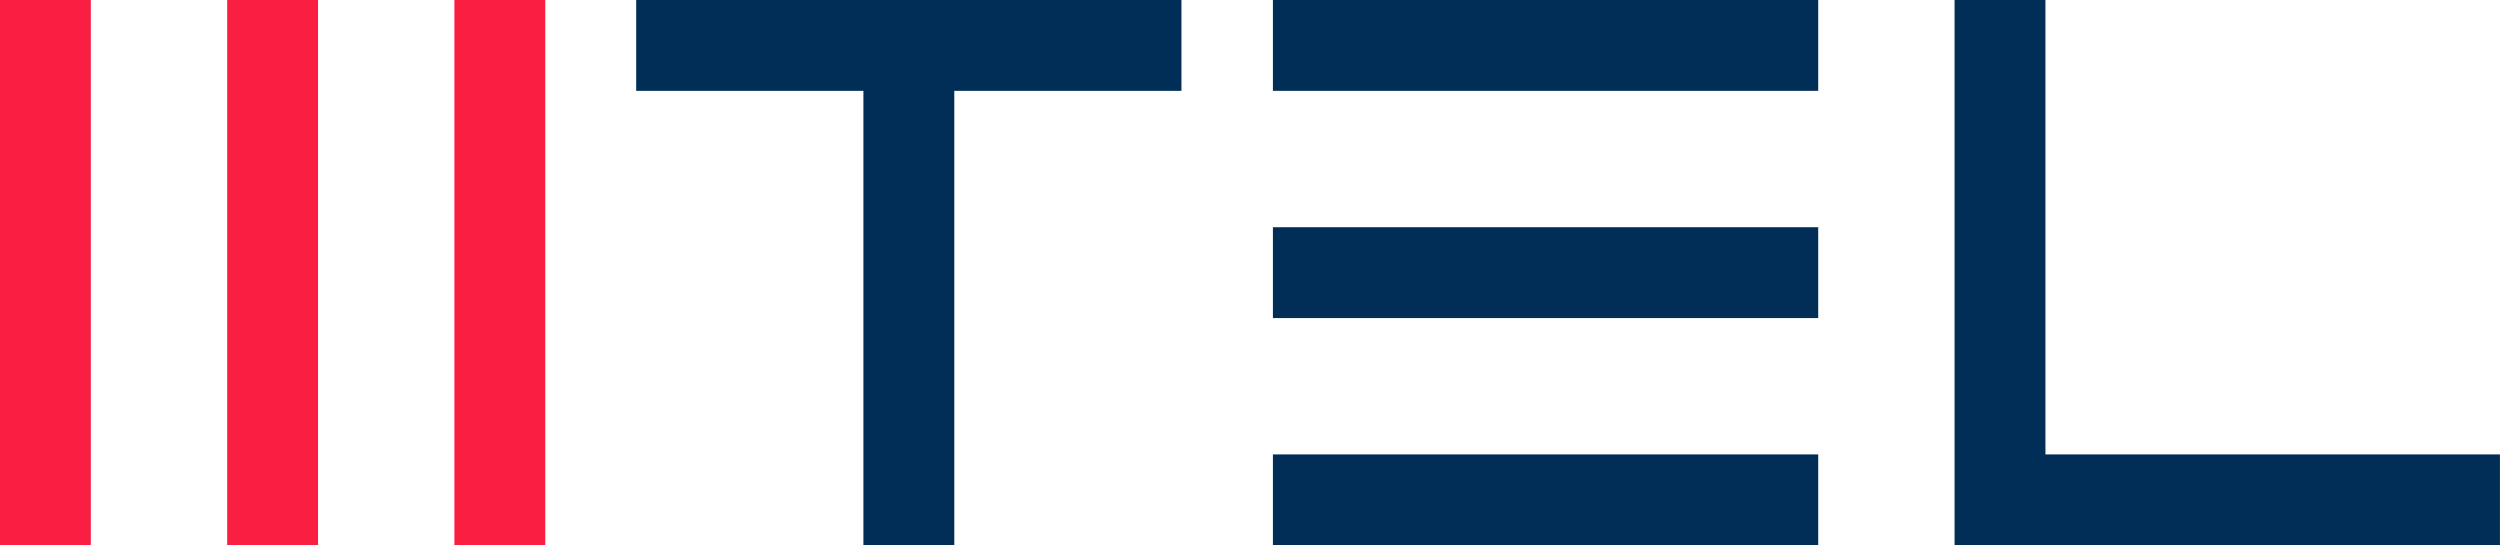 <svg xmlns="http://www.w3.org/2000/svg" fill="none" viewBox="20.3 25 205.71 44.87"><g clip-path="url(#clip0_4793_9200)"><mask id="mask0_4793_9200" style="mask-type:luminance" maskUnits="userSpaceOnUse" x="20" y="25" width="207" height="69"><path d="M20.297 25H226.703V94H20.297V25Z" fill="white"/></mask><g mask="url(#mask0_4793_9200)"><path fill-rule="evenodd" clip-rule="evenodd" d="M226.698 89.251C226.698 91.953 224.652 93.827 221.79 93.827H218.137V84.729H221.79C224.652 84.729 226.698 86.59 226.698 89.251ZM224.411 89.251C224.411 87.846 223.273 86.764 221.788 86.764H220.398V91.795H221.79C223.274 91.795 224.411 90.695 224.411 89.251Z" fill="#E32525"/><path fill-rule="evenodd" clip-rule="evenodd" d="M212.466 84.729V93.827H210.728L206.367 88.836V93.827H204.105V84.729H205.831L210.218 89.853V84.729H212.466Z" fill="#E32525"/><path fill-rule="evenodd" clip-rule="evenodd" d="M196.062 92.26H192.209L191.607 93.827H189.199L193.065 84.729H195.233L199.085 93.825H196.677L196.062 92.26ZM195.325 90.375L194.136 87.31L192.945 90.375H195.325Z" fill="#E32525"/><path fill-rule="evenodd" clip-rule="evenodd" d="M184.705 91.806V93.827H177.949V84.729H180.21V91.805L184.705 91.806Z" fill="#E32525"/><path fill-rule="evenodd" clip-rule="evenodd" d="M170.395 93.827L168.67 91.191H166.945V93.825H164.684V84.729H168.657C170.916 84.729 172.429 85.959 172.429 87.927C172.429 89.116 171.852 90.079 170.89 90.642L173.031 93.825L170.395 93.827ZM166.945 89.157H168.617C169.486 89.157 170.168 88.676 170.168 87.927C170.168 87.19 169.486 86.723 168.617 86.723H166.945V89.157Z" fill="#E32525"/><path fill-rule="evenodd" clip-rule="evenodd" d="M154.714 86.695V88.354H158.755V90.281H154.714V91.859H159.331V93.825H152.453V84.729H159.331V86.695H154.714Z" fill="#E32525"/><path fill-rule="evenodd" clip-rule="evenodd" d="M147.125 91.831V93.827H139.246V92.755L143.755 86.721H139.474V84.729H147.044V85.801L142.726 91.831H147.125Z" fill="#E32525"/><path fill-rule="evenodd" clip-rule="evenodd" d="M134.687 86.749H131.784V93.825H129.536V86.749H126.633V84.729H134.687V86.749Z" fill="#E32525"/><path fill-rule="evenodd" clip-rule="evenodd" d="M119.289 84.729H121.549V93.825H119.289V84.729Z" fill="#E32525"/><path fill-rule="evenodd" clip-rule="evenodd" d="M114.289 84.729L111.307 93.879H109.168L107.334 88.302L105.503 93.879H103.361L100.379 84.729H102.774L104.473 90.375L106.399 84.729H108.271L110.197 90.375L111.896 84.729H114.289Z" fill="#E32525"/><path fill-rule="evenodd" clip-rule="evenodd" d="M96.113 87.553H93.837C93.717 86.87 93.303 86.401 92.34 86.401C91.537 86.401 91.015 86.71 91.015 87.297C91.015 87.82 91.39 88.048 92.111 88.194L93.384 88.462C95.055 88.81 96.125 89.492 96.125 91.058C96.125 92.877 94.626 94 92.353 94C90.308 94 88.46 93.024 88.246 90.776H90.519C90.667 91.579 91.349 92.087 92.421 92.087C93.222 92.087 93.704 91.78 93.704 91.27C93.704 90.95 93.529 90.616 92.74 90.469L91.241 90.147C89.45 89.76 88.607 88.943 88.607 87.498C88.607 85.681 90.079 84.556 92.219 84.556C93.691 84.556 95.886 85.105 96.113 87.553Z" fill="#E32525"/></g><path fill-rule="evenodd" clip-rule="evenodd" d="M125.04 69.869H169.91V62.391H125.04V69.869ZM125.04 51.172H169.91V43.697H125.04V51.172ZM125.04 32.475H169.91V25H125.04V32.475ZM72.648 25V32.475H91.345V69.869H98.823V32.475H117.515V25H72.648ZM181.129 25V69.869H226.005V62.391H188.607V25H181.129Z" fill="#002E56"/><path fill-rule="evenodd" clip-rule="evenodd" d="M20.297 69.869H27.772V25H20.297V69.869ZM38.994 69.869H46.469V25H38.994V69.869ZM57.689 69.869H65.167V25H57.689V69.869Z" fill="#FA1E43"/></g><defs><clipPath id="clip0_4793_9200"><rect width="206.406" height="69" fill="white" transform="translate(20.297 25)"/></clipPath></defs></svg>